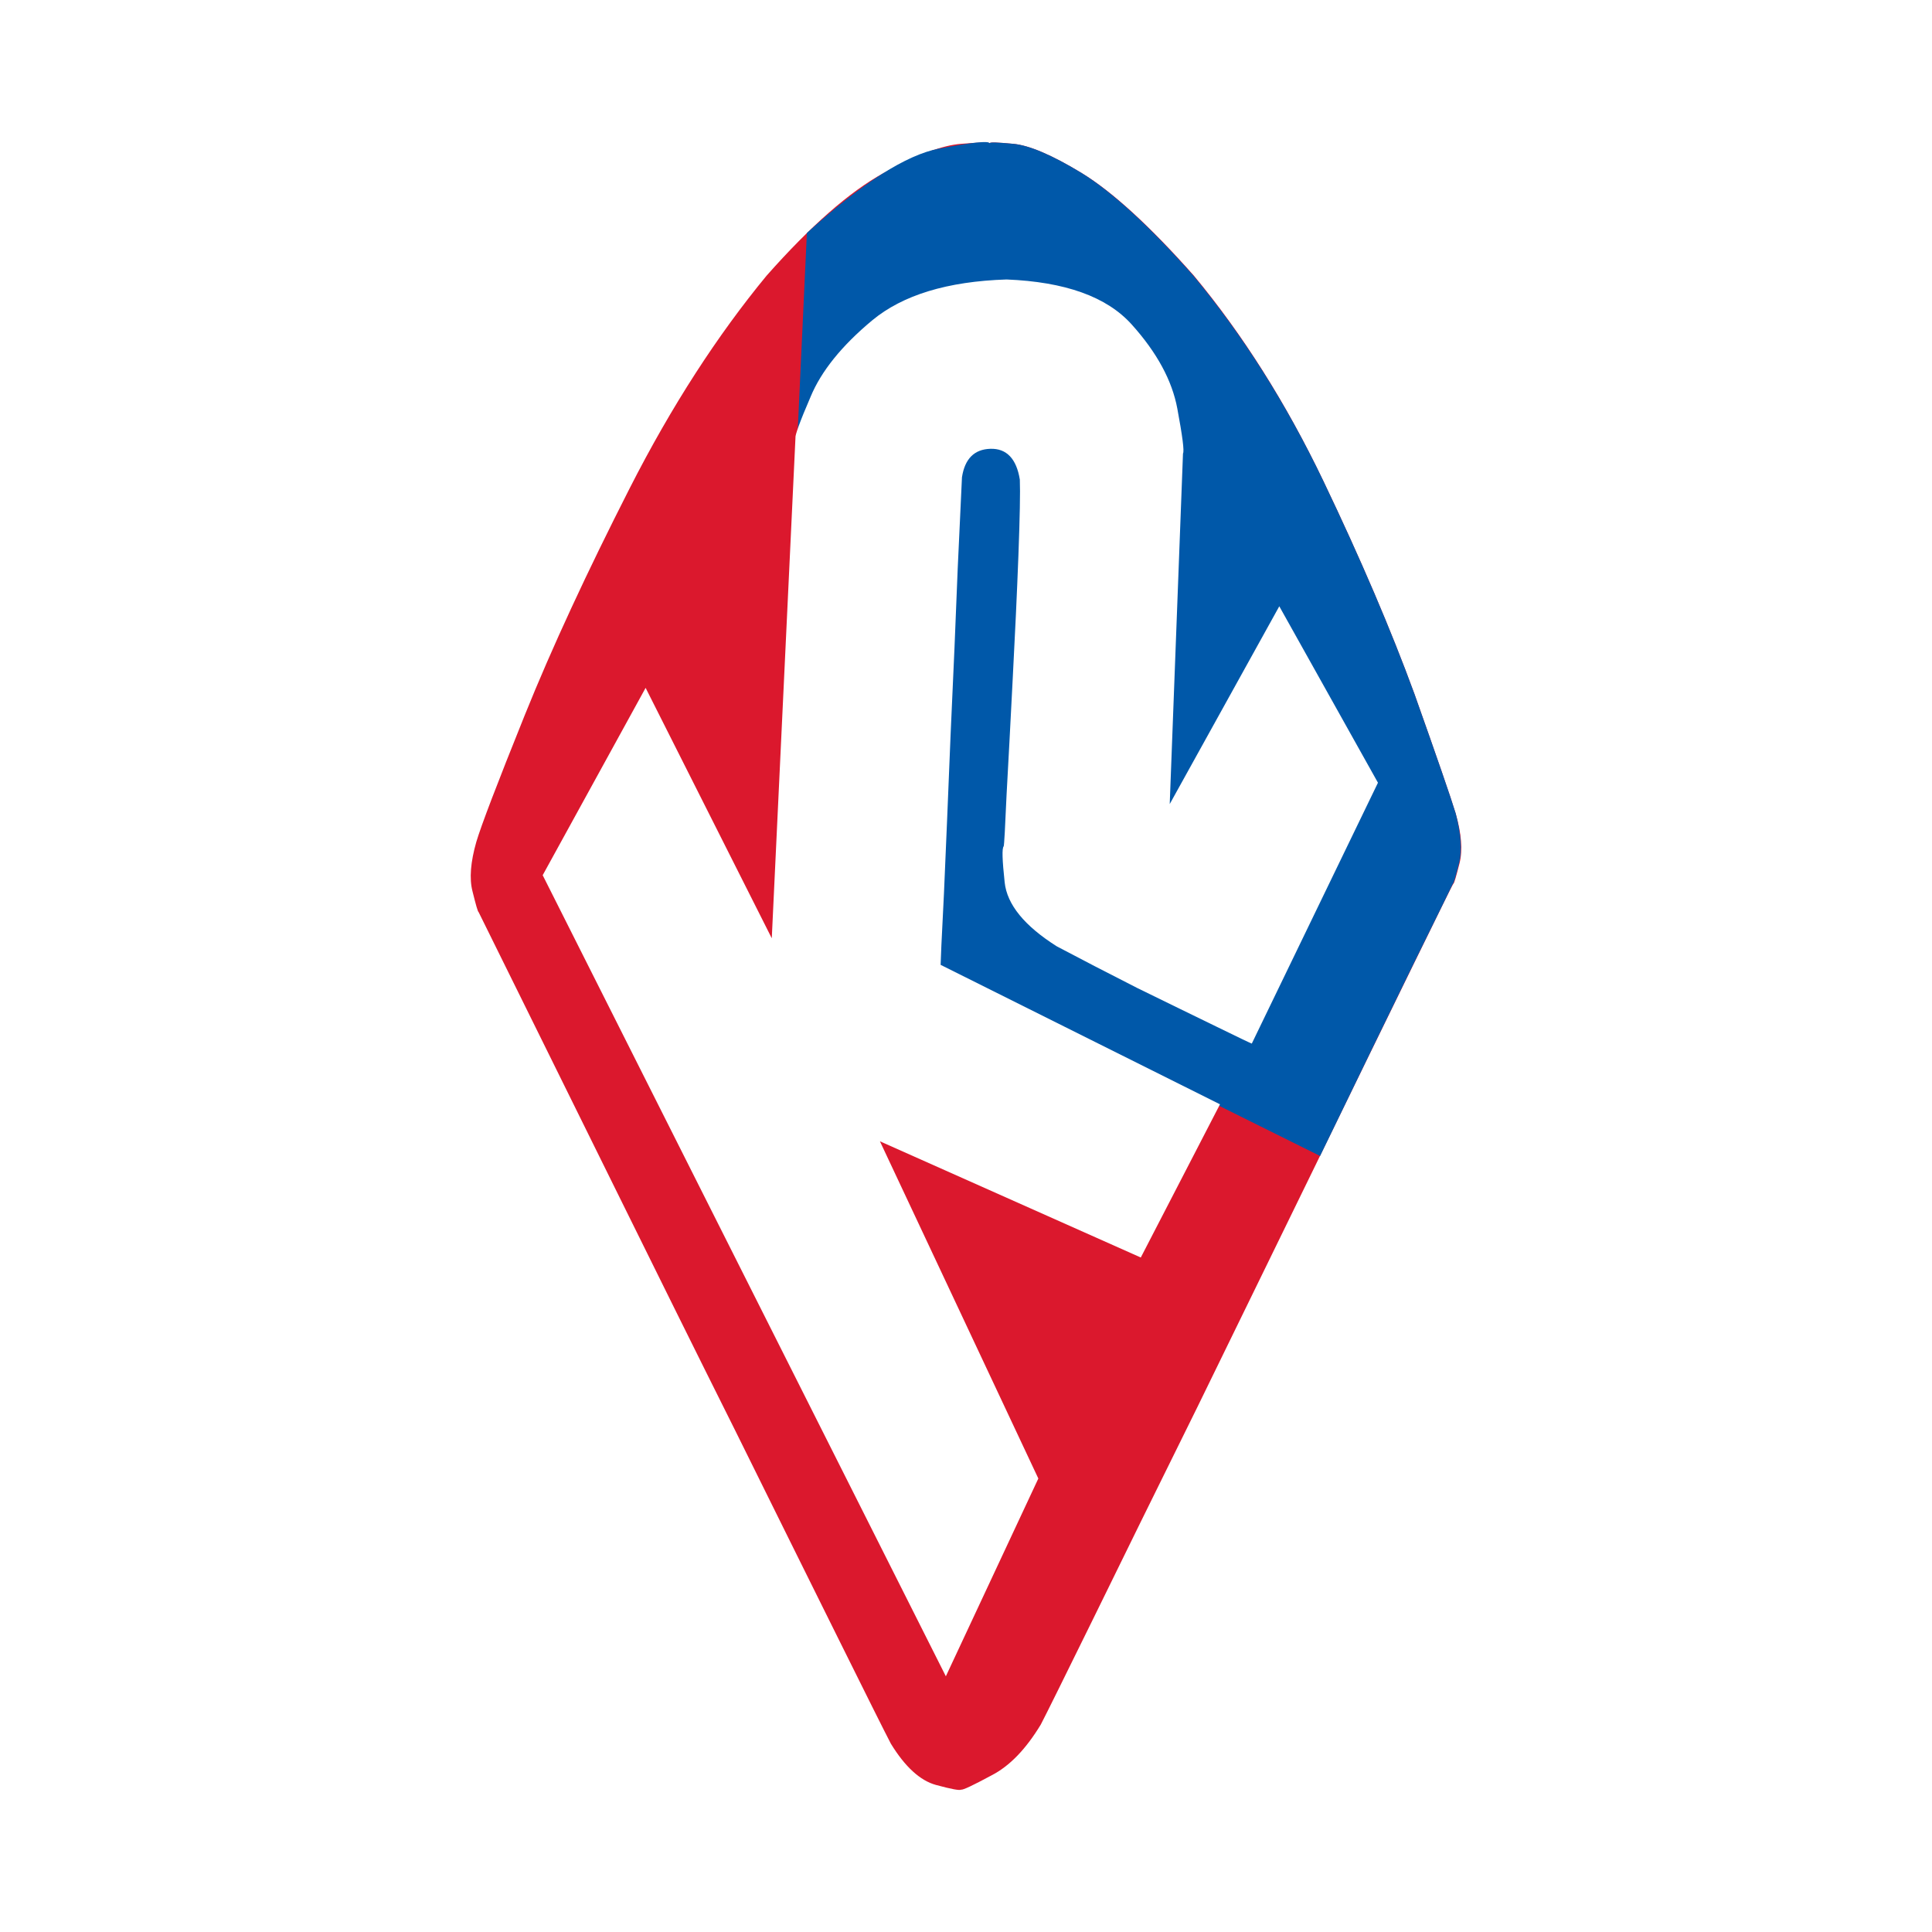<?xml version="1.0" encoding="utf-8"?>
<!-- Generator: Adobe Illustrator 13.0.0, SVG Export Plug-In . SVG Version: 6.00 Build 14948)  -->
<!DOCTYPE svg PUBLIC "-//W3C//DTD SVG 1.0//EN" "http://www.w3.org/TR/2001/REC-SVG-20010904/DTD/svg10.dtd">
<svg version="1.0" id="Layer_1" xmlns="http://www.w3.org/2000/svg" xmlns:xlink="http://www.w3.org/1999/xlink" x="0px" y="0px"
	 width="192.756px" height="192.756px" viewBox="0 0 192.756 192.756" enable-background="new 0 0 192.756 192.756"
	 xml:space="preserve">
<g>
	<polygon fill-rule="evenodd" clip-rule="evenodd" fill="#FFFFFF" points="0,0 192.756,0 192.756,192.756 0,192.756 0,0 	"/>
	<path fill-rule="evenodd" clip-rule="evenodd" fill="#DB182D" d="M145.616,86.136c0.331-1.325,0.188-2.981-0.379-4.969
		c-0.474-1.562-1.846-5.537-4.116-11.925c-2.319-6.341-5.349-13.439-9.086-21.247c-3.739-7.808-8.046-14.623-12.919-20.49
		c-4.4-4.969-8.14-8.376-11.167-10.222c-3.029-1.846-5.302-2.792-6.863-2.934c-1.561-0.142-2.319-0.189-2.365-0.047
		c-0.048-0.142-0.995-0.095-2.839,0.047c-1.846,0.142-4.448,1.088-7.761,2.934c-3.36,1.845-7.24,5.252-11.641,10.222
		c-4.874,5.915-9.464,12.965-13.676,21.247c-4.211,8.281-7.713,15.805-10.458,22.62c-2.745,6.814-4.354,11.026-4.827,12.635
		c-0.567,1.988-0.71,3.644-0.378,4.921c0.331,1.325,0.521,2.035,0.615,2.083c0.094,0.189,1.419,2.887,4.022,8.138
		c2.603,5.254,5.82,11.783,9.701,19.639s7.808,15.805,11.831,23.852c3.975,8.043,7.429,15,10.316,20.82s4.637,9.322,5.253,10.504
		c1.419,2.32,2.934,3.691,4.495,4.119c1.562,0.426,2.367,0.566,2.508,0.473c0.189,0.047,1.183-0.426,3.029-1.42
		c1.845-0.947,3.454-2.65,4.921-5.064c0.615-1.182,2.366-4.73,5.253-10.6c2.887-5.914,6.342-12.918,10.363-21.057
		c3.975-8.141,7.901-16.184,11.783-24.135c3.88-7.951,7.098-14.576,9.701-19.875c2.602-5.3,3.928-8.044,4.068-8.233
		C145.097,88.124,145.285,87.414,145.616,86.136L145.616,86.136z"/>
	<path fill-rule="evenodd" clip-rule="evenodd" fill="#0058A9" d="M132.035,47.995c-3.739-7.808-8.092-14.623-12.967-20.49
		c-4.401-4.969-8.139-8.376-11.119-10.222c-3.029-1.846-5.302-2.792-6.863-2.934c-1.561-0.142-2.365-0.189-2.365-0.047
		c-0.048-0.283-1.751-0.095-5.016,0.521c-3.266,0.615-7.667,3.407-13.203,8.423l-3.549,76.613l14.954-4.306l39.798,19.779
		c3.737-7.713,6.86-14.148,9.368-19.259c2.51-5.063,3.787-7.713,3.882-7.902c0.094-0.047,0.283-0.757,0.613-2.035
		c0.333-1.325,0.191-2.981-0.33-4.969c-0.474-1.562-1.846-5.537-4.116-11.925C138.802,62.901,135.772,55.803,132.035,47.995
		L132.035,47.995z"/>
	<path fill-rule="evenodd" clip-rule="evenodd" fill="#FFFFFF" d="M118.027,45.25c0.142-0.236-0.046-1.703-0.567-4.496
		c-0.521-2.792-2.034-5.583-4.544-8.375c-2.508-2.792-6.672-4.259-12.492-4.496c-5.915,0.189-10.363,1.562-13.392,4.069
		c-3.076,2.556-5.11,5.11-6.152,7.619c-1.088,2.508-1.562,3.88-1.515,4.07L77,93.613L64.413,68.627L54.144,87.319l40.224,79.925
		l9.227-19.732l-15.805-33.645l26.027,11.594l7.902-15.285L93.846,96.263c0-0.237,0.095-2.603,0.332-7.099
		c0.189-4.495,0.426-9.748,0.663-15.853c0.284-6.105,0.521-11.594,0.709-16.562c0.237-4.969,0.379-7.998,0.426-9.133
		c0.285-1.845,1.23-2.792,2.84-2.839c1.608-0.047,2.602,0.994,2.933,3.076c0.049,1.23,0,3.739-0.14,7.524
		c-0.144,3.786-0.334,7.903-0.57,12.352c-0.236,4.495-0.425,8.328-0.614,11.594c-0.142,3.265-0.236,4.969-0.284,5.11
		c-0.188,0.189-0.143,1.373,0.095,3.597c0.236,2.224,1.987,4.354,5.205,6.389c2.413,1.277,5.063,2.649,8.046,4.165
		c2.981,1.467,5.631,2.744,7.854,3.832c2.225,1.088,3.408,1.656,3.551,1.703l12.588-26.026l-9.844-17.604l-10.931,19.733
		L118.027,45.25L118.027,45.25L118.027,45.25z"/>
</g>
</svg>
